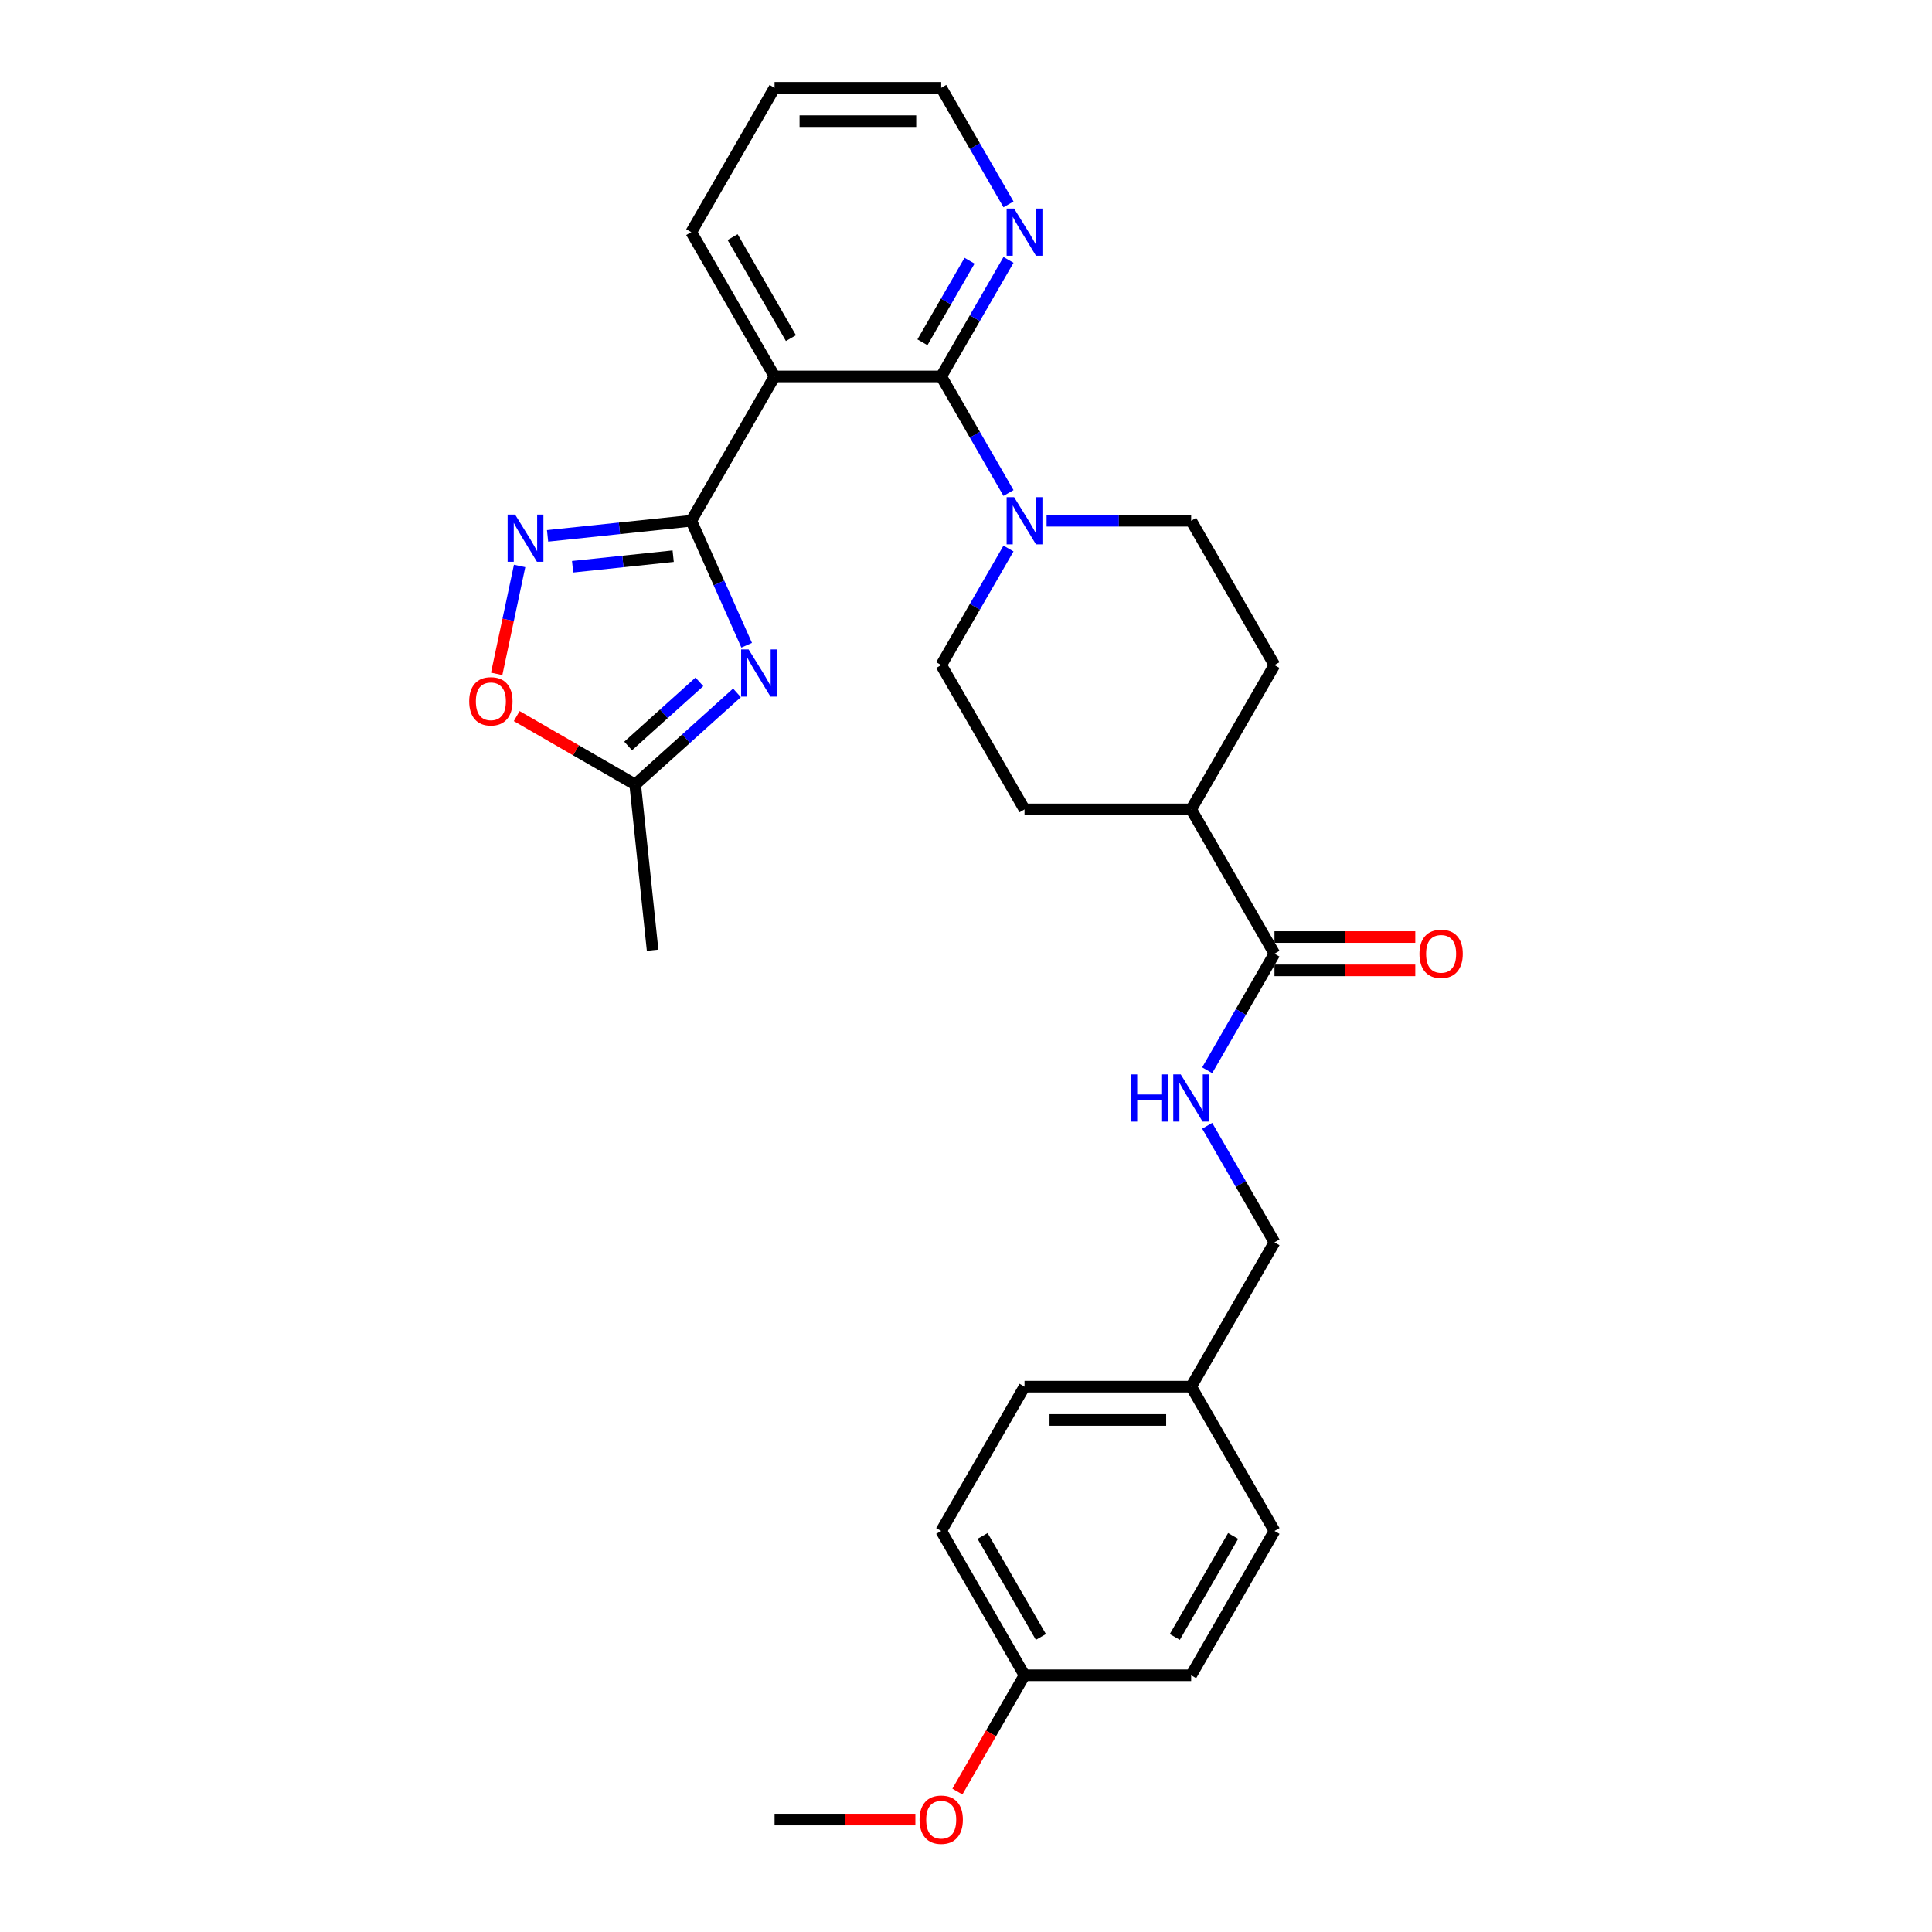 <?xml version='1.0' encoding='iso-8859-1'?>
<svg version='1.1' baseProfile='full'
              xmlns='http://www.w3.org/2000/svg'
                      xmlns:rdkit='http://www.rdkit.org/xml'
                      xmlns:xlink='http://www.w3.org/1999/xlink'
                  xml:space='preserve'
width='1000px' height='1000px' viewBox='0 0 1000 1000'>
<!-- END OF HEADER -->
<rect style='opacity:1.0;fill:#FFFFFF;stroke:none' width='1000' height='1000' x='0' y='0'> </rect>
<path class='bond-0' d='M 357.789,269.545 L 372.131,301.757' style='fill:none;fill-rule:evenodd;stroke:#000000;stroke-width:6px;stroke-linecap:butt;stroke-linejoin:miter;stroke-opacity:1' />
<path class='bond-0' d='M 372.131,301.757 L 386.473,333.97' style='fill:none;fill-rule:evenodd;stroke:#0000FF;stroke-width:6px;stroke-linecap:butt;stroke-linejoin:miter;stroke-opacity:1' />
<path class='bond-1' d='M 357.789,269.545 L 400.915,194.848' style='fill:none;fill-rule:evenodd;stroke:#000000;stroke-width:6px;stroke-linecap:butt;stroke-linejoin:miter;stroke-opacity:1' />
<path class='bond-3' d='M 357.789,269.545 L 320.609,273.452' style='fill:none;fill-rule:evenodd;stroke:#000000;stroke-width:6px;stroke-linecap:butt;stroke-linejoin:miter;stroke-opacity:1' />
<path class='bond-3' d='M 320.609,273.452 L 283.429,277.36' style='fill:none;fill-rule:evenodd;stroke:#0000FF;stroke-width:6px;stroke-linecap:butt;stroke-linejoin:miter;stroke-opacity:1' />
<path class='bond-3' d='M 348.438,287.873 L 322.412,290.608' style='fill:none;fill-rule:evenodd;stroke:#000000;stroke-width:6px;stroke-linecap:butt;stroke-linejoin:miter;stroke-opacity:1' />
<path class='bond-3' d='M 322.412,290.608 L 296.386,293.344' style='fill:none;fill-rule:evenodd;stroke:#0000FF;stroke-width:6px;stroke-linecap:butt;stroke-linejoin:miter;stroke-opacity:1' />
<path class='bond-5' d='M 381.451,358.622 L 355.112,382.338' style='fill:none;fill-rule:evenodd;stroke:#0000FF;stroke-width:6px;stroke-linecap:butt;stroke-linejoin:miter;stroke-opacity:1' />
<path class='bond-5' d='M 355.112,382.338 L 328.773,406.054' style='fill:none;fill-rule:evenodd;stroke:#000000;stroke-width:6px;stroke-linecap:butt;stroke-linejoin:miter;stroke-opacity:1' />
<path class='bond-5' d='M 362.006,352.918 L 343.569,369.519' style='fill:none;fill-rule:evenodd;stroke:#0000FF;stroke-width:6px;stroke-linecap:butt;stroke-linejoin:miter;stroke-opacity:1' />
<path class='bond-5' d='M 343.569,369.519 L 325.132,386.12' style='fill:none;fill-rule:evenodd;stroke:#000000;stroke-width:6px;stroke-linecap:butt;stroke-linejoin:miter;stroke-opacity:1' />
<path class='bond-2' d='M 400.915,194.848 L 487.167,194.848' style='fill:none;fill-rule:evenodd;stroke:#000000;stroke-width:6px;stroke-linecap:butt;stroke-linejoin:miter;stroke-opacity:1' />
<path class='bond-18' d='M 400.915,194.848 L 357.789,120.151' style='fill:none;fill-rule:evenodd;stroke:#000000;stroke-width:6px;stroke-linecap:butt;stroke-linejoin:miter;stroke-opacity:1' />
<path class='bond-18' d='M 409.385,175.018 L 379.197,122.73' style='fill:none;fill-rule:evenodd;stroke:#000000;stroke-width:6px;stroke-linecap:butt;stroke-linejoin:miter;stroke-opacity:1' />
<path class='bond-4' d='M 487.167,194.848 L 504.582,225.011' style='fill:none;fill-rule:evenodd;stroke:#000000;stroke-width:6px;stroke-linecap:butt;stroke-linejoin:miter;stroke-opacity:1' />
<path class='bond-4' d='M 504.582,225.011 L 521.997,255.175' style='fill:none;fill-rule:evenodd;stroke:#0000FF;stroke-width:6px;stroke-linecap:butt;stroke-linejoin:miter;stroke-opacity:1' />
<path class='bond-8' d='M 487.167,194.848 L 504.582,164.684' style='fill:none;fill-rule:evenodd;stroke:#000000;stroke-width:6px;stroke-linecap:butt;stroke-linejoin:miter;stroke-opacity:1' />
<path class='bond-8' d='M 504.582,164.684 L 521.997,134.521' style='fill:none;fill-rule:evenodd;stroke:#0000FF;stroke-width:6px;stroke-linecap:butt;stroke-linejoin:miter;stroke-opacity:1' />
<path class='bond-8' d='M 477.452,177.174 L 489.643,156.059' style='fill:none;fill-rule:evenodd;stroke:#000000;stroke-width:6px;stroke-linecap:butt;stroke-linejoin:miter;stroke-opacity:1' />
<path class='bond-8' d='M 489.643,156.059 L 501.833,134.945' style='fill:none;fill-rule:evenodd;stroke:#0000FF;stroke-width:6px;stroke-linecap:butt;stroke-linejoin:miter;stroke-opacity:1' />
<path class='bond-6' d='M 268.955,292.93 L 263.018,320.859' style='fill:none;fill-rule:evenodd;stroke:#0000FF;stroke-width:6px;stroke-linecap:butt;stroke-linejoin:miter;stroke-opacity:1' />
<path class='bond-6' d='M 263.018,320.859 L 257.082,348.787' style='fill:none;fill-rule:evenodd;stroke:#FF0000;stroke-width:6px;stroke-linecap:butt;stroke-linejoin:miter;stroke-opacity:1' />
<path class='bond-11' d='M 521.997,283.914 L 504.582,314.078' style='fill:none;fill-rule:evenodd;stroke:#0000FF;stroke-width:6px;stroke-linecap:butt;stroke-linejoin:miter;stroke-opacity:1' />
<path class='bond-11' d='M 504.582,314.078 L 487.167,344.241' style='fill:none;fill-rule:evenodd;stroke:#000000;stroke-width:6px;stroke-linecap:butt;stroke-linejoin:miter;stroke-opacity:1' />
<path class='bond-12' d='M 541.713,269.545 L 579.129,269.545' style='fill:none;fill-rule:evenodd;stroke:#0000FF;stroke-width:6px;stroke-linecap:butt;stroke-linejoin:miter;stroke-opacity:1' />
<path class='bond-12' d='M 579.129,269.545 L 616.546,269.545' style='fill:none;fill-rule:evenodd;stroke:#000000;stroke-width:6px;stroke-linecap:butt;stroke-linejoin:miter;stroke-opacity:1' />
<path class='bond-25' d='M 328.773,406.054 L 337.789,491.834' style='fill:none;fill-rule:evenodd;stroke:#000000;stroke-width:6px;stroke-linecap:butt;stroke-linejoin:miter;stroke-opacity:1' />
<path class='bond-29' d='M 328.773,406.054 L 298.109,388.35' style='fill:none;fill-rule:evenodd;stroke:#000000;stroke-width:6px;stroke-linecap:butt;stroke-linejoin:miter;stroke-opacity:1' />
<path class='bond-29' d='M 298.109,388.35 L 267.445,370.647' style='fill:none;fill-rule:evenodd;stroke:#FF0000;stroke-width:6px;stroke-linecap:butt;stroke-linejoin:miter;stroke-opacity:1' />
<path class='bond-7' d='M 659.672,493.635 L 616.546,418.938' style='fill:none;fill-rule:evenodd;stroke:#000000;stroke-width:6px;stroke-linecap:butt;stroke-linejoin:miter;stroke-opacity:1' />
<path class='bond-9' d='M 659.672,493.635 L 642.257,523.798' style='fill:none;fill-rule:evenodd;stroke:#000000;stroke-width:6px;stroke-linecap:butt;stroke-linejoin:miter;stroke-opacity:1' />
<path class='bond-9' d='M 642.257,523.798 L 624.842,553.962' style='fill:none;fill-rule:evenodd;stroke:#0000FF;stroke-width:6px;stroke-linecap:butt;stroke-linejoin:miter;stroke-opacity:1' />
<path class='bond-13' d='M 659.672,502.26 L 696.113,502.26' style='fill:none;fill-rule:evenodd;stroke:#000000;stroke-width:6px;stroke-linecap:butt;stroke-linejoin:miter;stroke-opacity:1' />
<path class='bond-13' d='M 696.113,502.26 L 732.555,502.26' style='fill:none;fill-rule:evenodd;stroke:#FF0000;stroke-width:6px;stroke-linecap:butt;stroke-linejoin:miter;stroke-opacity:1' />
<path class='bond-13' d='M 659.672,485.009 L 696.113,485.009' style='fill:none;fill-rule:evenodd;stroke:#000000;stroke-width:6px;stroke-linecap:butt;stroke-linejoin:miter;stroke-opacity:1' />
<path class='bond-13' d='M 696.113,485.009 L 732.555,485.009' style='fill:none;fill-rule:evenodd;stroke:#FF0000;stroke-width:6px;stroke-linecap:butt;stroke-linejoin:miter;stroke-opacity:1' />
<path class='bond-30' d='M 521.997,105.782 L 504.582,75.618' style='fill:none;fill-rule:evenodd;stroke:#0000FF;stroke-width:6px;stroke-linecap:butt;stroke-linejoin:miter;stroke-opacity:1' />
<path class='bond-30' d='M 504.582,75.618 L 487.167,45.455' style='fill:none;fill-rule:evenodd;stroke:#000000;stroke-width:6px;stroke-linecap:butt;stroke-linejoin:miter;stroke-opacity:1' />
<path class='bond-16' d='M 624.842,582.701 L 642.257,612.864' style='fill:none;fill-rule:evenodd;stroke:#0000FF;stroke-width:6px;stroke-linecap:butt;stroke-linejoin:miter;stroke-opacity:1' />
<path class='bond-16' d='M 642.257,612.864 L 659.672,643.028' style='fill:none;fill-rule:evenodd;stroke:#000000;stroke-width:6px;stroke-linecap:butt;stroke-linejoin:miter;stroke-opacity:1' />
<path class='bond-10' d='M 616.546,418.938 L 659.672,344.241' style='fill:none;fill-rule:evenodd;stroke:#000000;stroke-width:6px;stroke-linecap:butt;stroke-linejoin:miter;stroke-opacity:1' />
<path class='bond-31' d='M 616.546,418.938 L 530.293,418.938' style='fill:none;fill-rule:evenodd;stroke:#000000;stroke-width:6px;stroke-linecap:butt;stroke-linejoin:miter;stroke-opacity:1' />
<path class='bond-15' d='M 487.167,344.241 L 530.293,418.938' style='fill:none;fill-rule:evenodd;stroke:#000000;stroke-width:6px;stroke-linecap:butt;stroke-linejoin:miter;stroke-opacity:1' />
<path class='bond-14' d='M 616.546,269.545 L 659.672,344.241' style='fill:none;fill-rule:evenodd;stroke:#000000;stroke-width:6px;stroke-linecap:butt;stroke-linejoin:miter;stroke-opacity:1' />
<path class='bond-17' d='M 659.672,643.028 L 616.546,717.725' style='fill:none;fill-rule:evenodd;stroke:#000000;stroke-width:6px;stroke-linecap:butt;stroke-linejoin:miter;stroke-opacity:1' />
<path class='bond-20' d='M 616.546,717.725 L 659.672,792.421' style='fill:none;fill-rule:evenodd;stroke:#000000;stroke-width:6px;stroke-linecap:butt;stroke-linejoin:miter;stroke-opacity:1' />
<path class='bond-21' d='M 616.546,717.725 L 530.293,717.725' style='fill:none;fill-rule:evenodd;stroke:#000000;stroke-width:6px;stroke-linecap:butt;stroke-linejoin:miter;stroke-opacity:1' />
<path class='bond-21' d='M 603.608,734.975 L 543.231,734.975' style='fill:none;fill-rule:evenodd;stroke:#000000;stroke-width:6px;stroke-linecap:butt;stroke-linejoin:miter;stroke-opacity:1' />
<path class='bond-28' d='M 357.789,120.151 L 400.915,45.455' style='fill:none;fill-rule:evenodd;stroke:#000000;stroke-width:6px;stroke-linecap:butt;stroke-linejoin:miter;stroke-opacity:1' />
<path class='bond-19' d='M 530.293,867.118 L 487.167,792.421' style='fill:none;fill-rule:evenodd;stroke:#000000;stroke-width:6px;stroke-linecap:butt;stroke-linejoin:miter;stroke-opacity:1' />
<path class='bond-19' d='M 538.764,847.288 L 508.575,795.001' style='fill:none;fill-rule:evenodd;stroke:#000000;stroke-width:6px;stroke-linecap:butt;stroke-linejoin:miter;stroke-opacity:1' />
<path class='bond-24' d='M 530.293,867.118 L 512.918,897.212' style='fill:none;fill-rule:evenodd;stroke:#000000;stroke-width:6px;stroke-linecap:butt;stroke-linejoin:miter;stroke-opacity:1' />
<path class='bond-24' d='M 512.918,897.212 L 495.543,927.307' style='fill:none;fill-rule:evenodd;stroke:#FF0000;stroke-width:6px;stroke-linecap:butt;stroke-linejoin:miter;stroke-opacity:1' />
<path class='bond-32' d='M 530.293,867.118 L 616.546,867.118' style='fill:none;fill-rule:evenodd;stroke:#000000;stroke-width:6px;stroke-linecap:butt;stroke-linejoin:miter;stroke-opacity:1' />
<path class='bond-22' d='M 659.672,792.421 L 616.546,867.118' style='fill:none;fill-rule:evenodd;stroke:#000000;stroke-width:6px;stroke-linecap:butt;stroke-linejoin:miter;stroke-opacity:1' />
<path class='bond-22' d='M 638.263,795.001 L 608.075,847.288' style='fill:none;fill-rule:evenodd;stroke:#000000;stroke-width:6px;stroke-linecap:butt;stroke-linejoin:miter;stroke-opacity:1' />
<path class='bond-23' d='M 530.293,717.725 L 487.167,792.421' style='fill:none;fill-rule:evenodd;stroke:#000000;stroke-width:6px;stroke-linecap:butt;stroke-linejoin:miter;stroke-opacity:1' />
<path class='bond-27' d='M 473.798,941.815 L 437.356,941.815' style='fill:none;fill-rule:evenodd;stroke:#FF0000;stroke-width:6px;stroke-linecap:butt;stroke-linejoin:miter;stroke-opacity:1' />
<path class='bond-27' d='M 437.356,941.815 L 400.915,941.815' style='fill:none;fill-rule:evenodd;stroke:#000000;stroke-width:6px;stroke-linecap:butt;stroke-linejoin:miter;stroke-opacity:1' />
<path class='bond-26' d='M 487.167,45.455 L 400.915,45.455' style='fill:none;fill-rule:evenodd;stroke:#000000;stroke-width:6px;stroke-linecap:butt;stroke-linejoin:miter;stroke-opacity:1' />
<path class='bond-26' d='M 474.229,62.705 L 413.853,62.705' style='fill:none;fill-rule:evenodd;stroke:#000000;stroke-width:6px;stroke-linecap:butt;stroke-linejoin:miter;stroke-opacity:1' />
<path  class='atom-1' d='M 387.471 336.127
L 395.475 349.064
Q 396.269 350.341, 397.546 352.653
Q 398.822 354.964, 398.891 355.102
L 398.891 336.127
L 402.134 336.127
L 402.134 360.553
L 398.788 360.553
L 390.197 346.408
Q 389.196 344.752, 388.127 342.854
Q 387.092 340.957, 386.781 340.37
L 386.781 360.553
L 383.607 360.553
L 383.607 336.127
L 387.471 336.127
' fill='#0000FF'/>
<path  class='atom-4' d='M 266.609 266.347
L 274.614 279.285
Q 275.407 280.561, 276.684 282.873
Q 277.96 285.185, 278.029 285.323
L 278.029 266.347
L 281.272 266.347
L 281.272 290.774
L 277.926 290.774
L 269.335 276.628
Q 268.335 274.972, 267.265 273.075
Q 266.23 271.177, 265.919 270.591
L 265.919 290.774
L 262.745 290.774
L 262.745 266.347
L 266.609 266.347
' fill='#0000FF'/>
<path  class='atom-5' d='M 524.894 257.331
L 532.898 270.269
Q 533.692 271.546, 534.968 273.857
Q 536.245 276.169, 536.314 276.307
L 536.314 257.331
L 539.557 257.331
L 539.557 281.758
L 536.21 281.758
L 527.619 267.613
Q 526.619 265.956, 525.549 264.059
Q 524.514 262.161, 524.204 261.575
L 524.204 281.758
L 521.03 281.758
L 521.03 257.331
L 524.894 257.331
' fill='#0000FF'/>
<path  class='atom-7' d='M 242.863 362.997
Q 242.863 357.132, 245.761 353.854
Q 248.659 350.577, 254.076 350.577
Q 259.493 350.577, 262.391 353.854
Q 265.289 357.132, 265.289 362.997
Q 265.289 368.931, 262.356 372.312
Q 259.424 375.659, 254.076 375.659
Q 248.694 375.659, 245.761 372.312
Q 242.863 368.966, 242.863 362.997
M 254.076 372.899
Q 257.802 372.899, 259.803 370.415
Q 261.839 367.896, 261.839 362.997
Q 261.839 358.201, 259.803 355.786
Q 257.802 353.337, 254.076 353.337
Q 250.35 353.337, 248.314 355.752
Q 246.313 358.167, 246.313 362.997
Q 246.313 367.93, 248.314 370.415
Q 250.35 372.899, 254.076 372.899
' fill='#FF0000'/>
<path  class='atom-9' d='M 524.894 107.938
L 532.898 120.876
Q 533.692 122.152, 534.968 124.464
Q 536.245 126.775, 536.314 126.913
L 536.314 107.938
L 539.557 107.938
L 539.557 132.365
L 536.21 132.365
L 527.619 118.219
Q 526.619 116.563, 525.549 114.666
Q 524.514 112.768, 524.204 112.182
L 524.204 132.365
L 521.03 132.365
L 521.03 107.938
L 524.894 107.938
' fill='#0000FF'/>
<path  class='atom-10' d='M 585.305 556.118
L 588.617 556.118
L 588.617 566.503
L 601.106 566.503
L 601.106 556.118
L 604.418 556.118
L 604.418 580.545
L 601.106 580.545
L 601.106 569.263
L 588.617 569.263
L 588.617 580.545
L 585.305 580.545
L 585.305 556.118
' fill='#0000FF'/>
<path  class='atom-10' d='M 611.146 556.118
L 619.15 569.056
Q 619.944 570.332, 621.22 572.644
Q 622.497 574.955, 622.566 575.093
L 622.566 556.118
L 625.809 556.118
L 625.809 580.545
L 622.462 580.545
L 613.872 566.399
Q 612.871 564.743, 611.802 562.846
Q 610.767 560.948, 610.456 560.362
L 610.456 580.545
L 607.282 580.545
L 607.282 556.118
L 611.146 556.118
' fill='#0000FF'/>
<path  class='atom-14' d='M 734.711 493.704
Q 734.711 487.838, 737.609 484.561
Q 740.507 481.283, 745.924 481.283
Q 751.341 481.283, 754.239 484.561
Q 757.137 487.838, 757.137 493.704
Q 757.137 499.638, 754.204 503.019
Q 751.272 506.365, 745.924 506.365
Q 740.542 506.365, 737.609 503.019
Q 734.711 499.672, 734.711 493.704
M 745.924 503.605
Q 749.65 503.605, 751.651 501.121
Q 753.687 498.603, 753.687 493.704
Q 753.687 488.908, 751.651 486.493
Q 749.65 484.043, 745.924 484.043
Q 742.198 484.043, 740.162 486.458
Q 738.161 488.873, 738.161 493.704
Q 738.161 498.637, 740.162 501.121
Q 742.198 503.605, 745.924 503.605
' fill='#FF0000'/>
<path  class='atom-25' d='M 475.954 941.884
Q 475.954 936.018, 478.852 932.741
Q 481.75 929.463, 487.167 929.463
Q 492.584 929.463, 495.482 932.741
Q 498.38 936.018, 498.38 941.884
Q 498.38 947.818, 495.447 951.199
Q 492.515 954.545, 487.167 954.545
Q 481.785 954.545, 478.852 951.199
Q 475.954 947.852, 475.954 941.884
M 487.167 951.785
Q 490.893 951.785, 492.894 949.301
Q 494.93 946.783, 494.93 941.884
Q 494.93 937.088, 492.894 934.673
Q 490.893 932.223, 487.167 932.223
Q 483.441 932.223, 481.405 934.638
Q 479.404 937.053, 479.404 941.884
Q 479.404 946.817, 481.405 949.301
Q 483.441 951.785, 487.167 951.785
' fill='#FF0000'/>
</svg>
